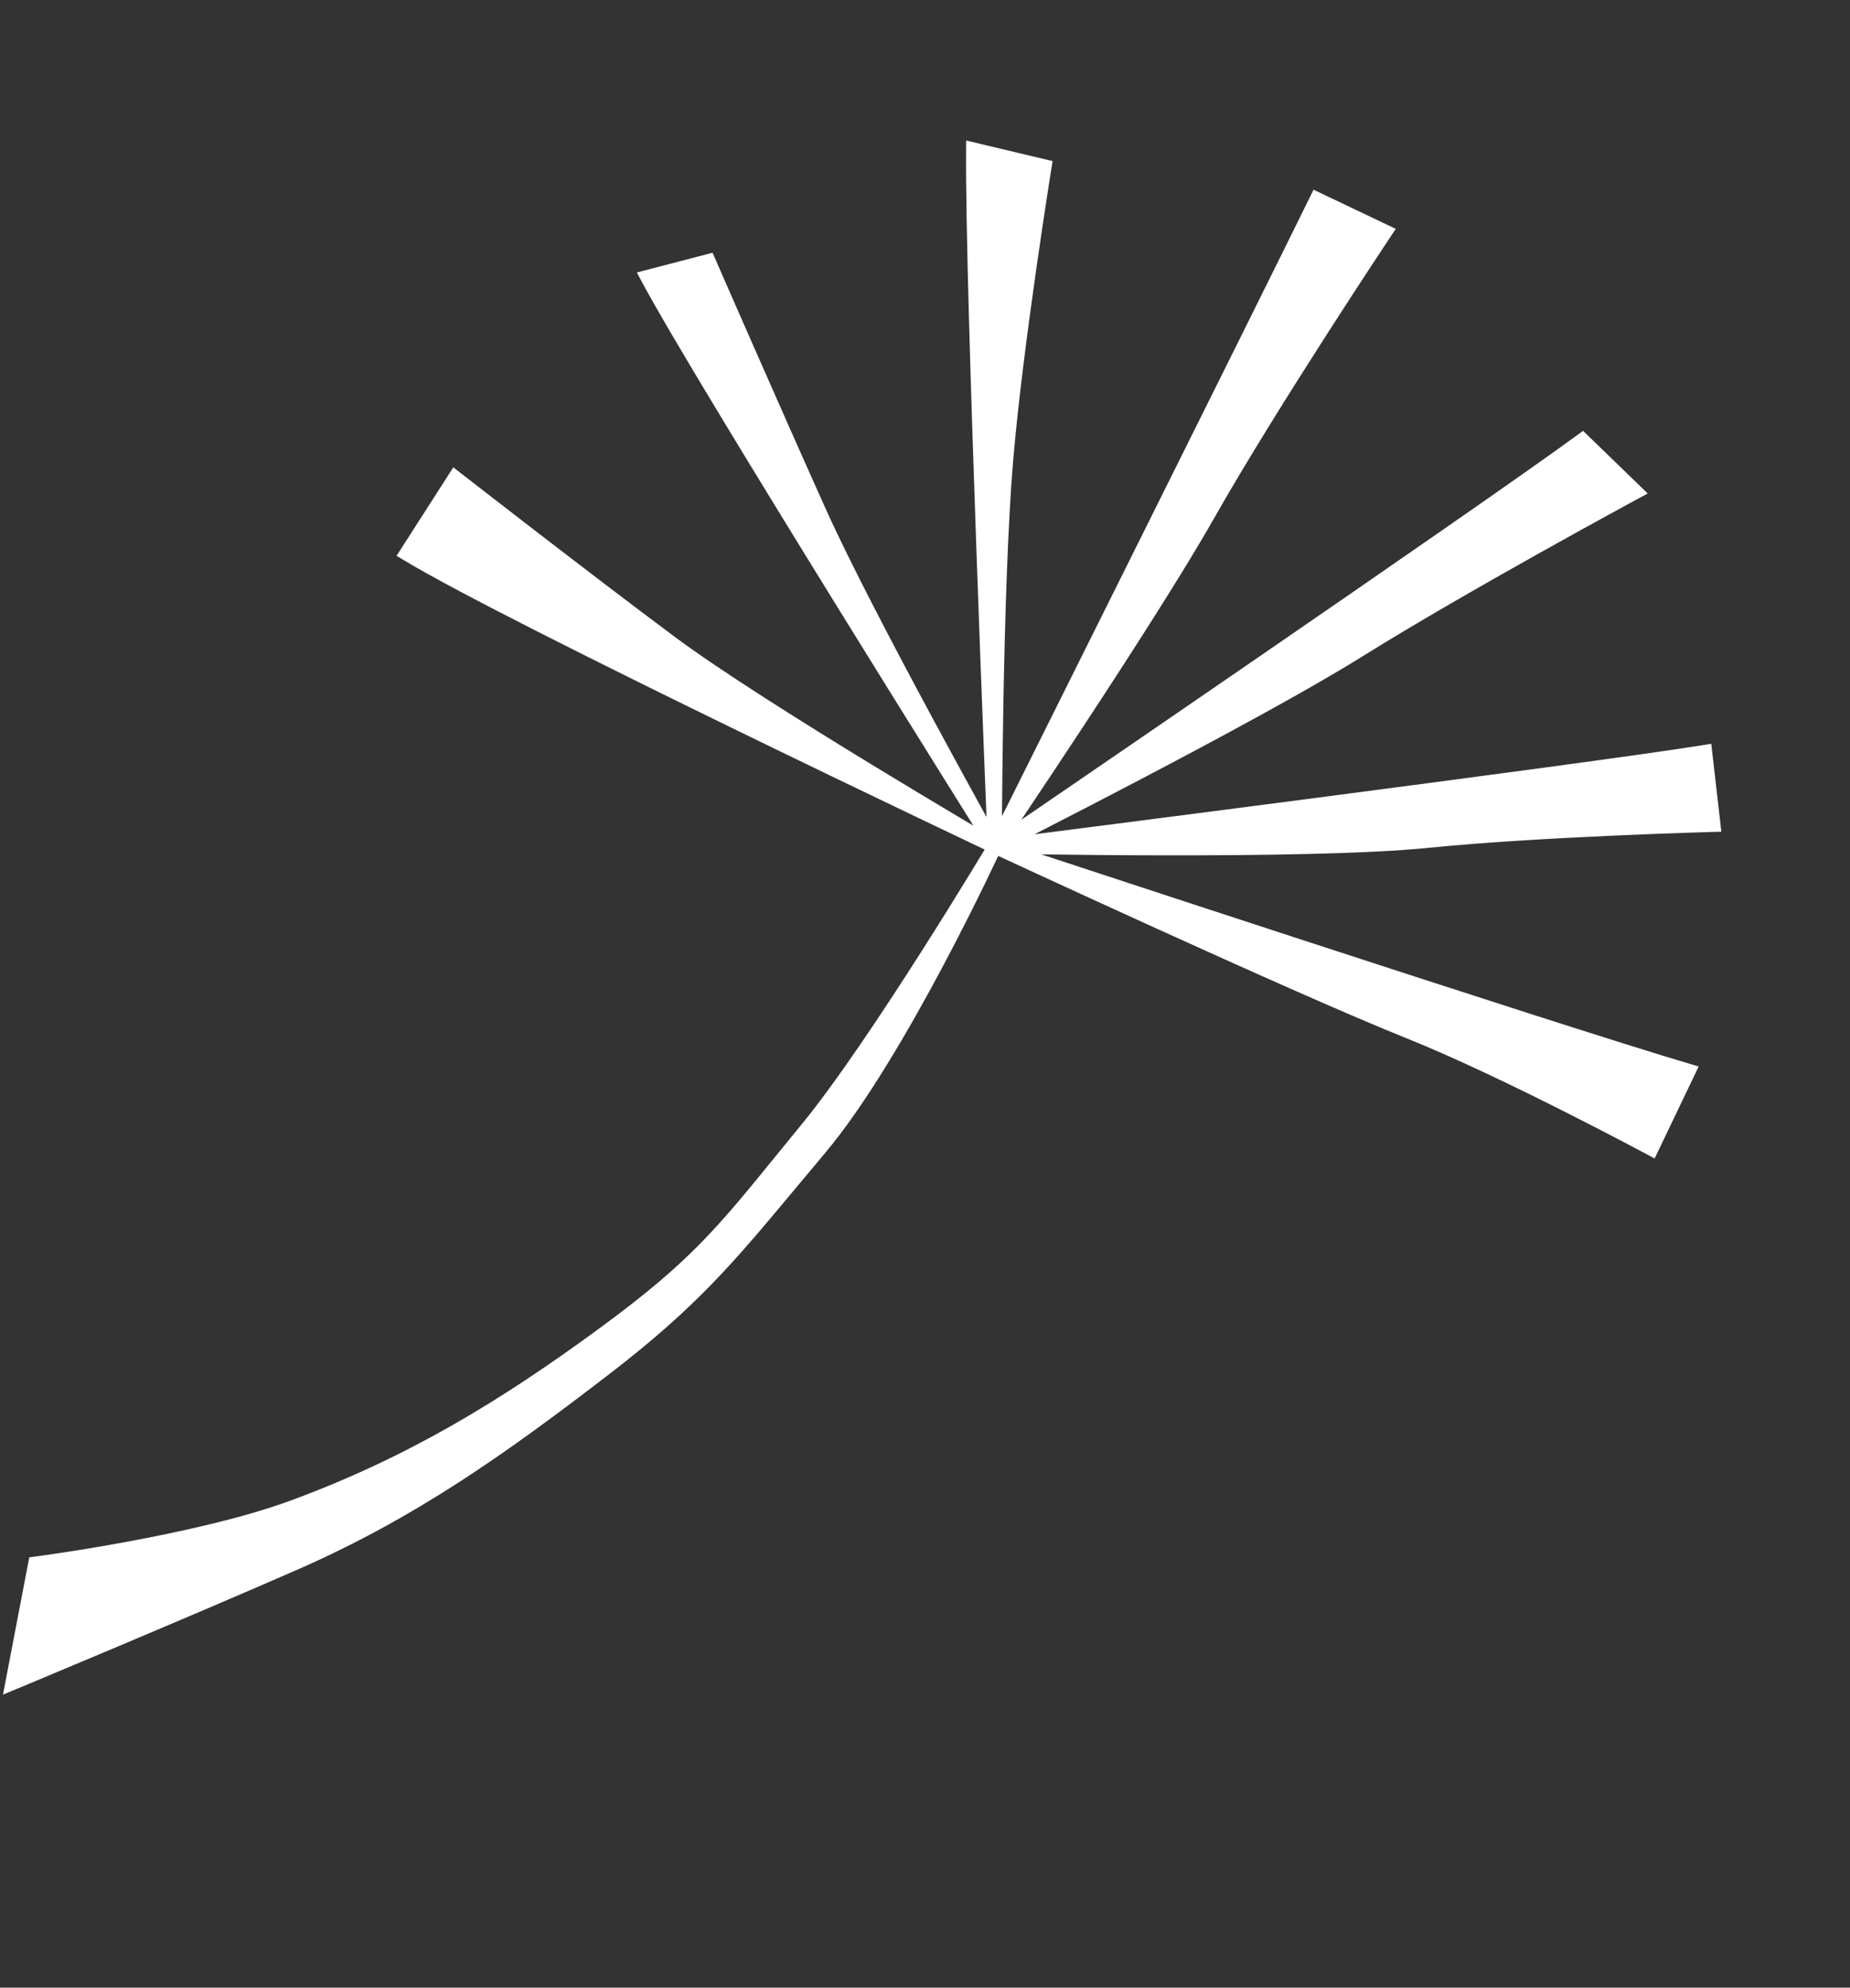 <?xml version="1.0" encoding="UTF-8"?> <svg xmlns="http://www.w3.org/2000/svg" width="447" height="480" viewBox="0 0 447 480" fill="none"><rect x="0" y="0" width="447" height="480" fill="#333333" stroke="none"/> <path d="M2.999 406.431L8.518 377.612C8.518 377.612 47.49 372.567 70.886 363.948C99.21 353.514 121.811 339.814 146.136 321.943C170.462 304.072 175.788 296.044 195.098 272.5C211.869 252.052 240.36 204.416 240.36 204.416C240.36 204.416 124.372 149.499 98.21 133.662L109.958 115.353C109.958 115.353 141.52 139.913 162.077 155.21C183.815 171.386 240.36 204.416 240.36 204.416C240.36 204.416 169.509 91.513 156.406 66.908L171.188 63.059C171.188 63.059 187.357 100.078 197.991 123.676C209.562 149.353 240.36 204.416 240.36 204.416C240.36 204.416 234.836 69.844 235.142 36.098L252.389 40.198C252.389 40.198 245.456 83.198 243.103 110.975C240.445 142.351 240.36 204.416 240.36 204.416C240.36 204.416 303.303 78.375 318.173 48.08L334.729 55.967C334.729 55.967 307.314 97.052 291.718 124.553C277.409 149.786 240.36 204.416 240.36 204.416C240.36 204.416 358.012 124.132 382.349 106.276L395.256 118.774C395.256 118.774 353.766 141.161 328.157 157.139C302.624 173.071 240.36 204.416 240.36 204.416C240.36 204.416 383.763 186.157 411.985 181.588L414 199.187C414 199.187 371.836 200.322 344.975 203.04C315.614 206.01 240.36 204.416 240.36 204.416C240.36 204.416 376.577 249.358 408.024 258.612L399.02 277.409C399.02 277.409 364.014 258.556 340.419 249.115C312.894 238.101 240.36 204.416 240.36 204.416C240.36 204.416 217.384 254.394 197.991 277.409C178.371 300.695 170.28 311.946 146.136 330.501C121.339 349.559 99.543 365.086 70.886 377.612C44.054 389.341 2.999 406.431 2.999 406.431Z" fill="white"></path> <path fill-rule="evenodd" clip-rule="evenodd" d="M317.382 45.808L337.25 55.273L336.153 56.918L334.729 55.968C336.153 56.918 336.153 56.918 336.153 56.918L336.151 56.92L335.842 57.384C335.638 57.691 335.337 58.145 334.947 58.732C334.168 59.908 333.038 61.618 331.632 63.757C328.821 68.035 324.91 74.025 320.512 80.873C311.712 94.577 300.981 111.691 293.207 125.399C286.021 138.071 273.151 158.082 262.104 174.888C256.575 183.299 251.493 190.921 247.794 196.44C247.44 196.968 247.099 197.477 246.771 197.966C249.804 195.894 253.666 193.253 258.157 190.181C269.567 182.376 285.033 171.783 301.259 160.632C333.726 138.321 369.196 113.805 381.337 104.897L382.502 104.042L398.126 119.171L396.069 120.281L395.256 118.775C396.069 120.281 396.069 120.281 396.069 120.281L396.067 120.282L395.599 120.535C395.289 120.703 394.832 120.951 394.24 121.272C393.057 121.914 391.338 122.85 389.195 124.024C384.909 126.37 378.927 129.665 372.146 133.459C358.577 141.051 341.831 150.626 329.064 158.593C316.234 166.598 294.229 178.445 275.478 188.269C266.093 193.187 257.507 197.605 251.267 200.795C250.816 201.025 250.377 201.249 249.951 201.467C253.511 201.011 257.923 200.446 262.99 199.795C276.874 198.012 295.68 195.587 315.368 193.019C354.762 187.881 397.634 182.178 411.711 179.9L413.481 179.613L415.913 200.848L414.046 200.899L414.038 200.571C414.046 200.899 414.047 200.899 414.046 200.899L414.045 200.899L413.569 200.912C413.255 200.921 412.789 200.934 412.188 200.953C410.984 200.989 409.235 201.044 407.051 201.118C402.683 201.267 396.579 201.494 389.637 201.805C375.745 202.428 358.528 203.39 345.147 204.744C330.365 206.239 304.123 206.582 281.655 206.554C270.404 206.541 260.072 206.434 252.554 206.331C252.231 206.327 251.914 206.322 251.601 206.318C254.733 207.349 258.462 208.575 262.67 209.958C275.931 214.315 293.939 220.222 312.93 226.418C350.927 238.814 392.814 252.353 408.508 256.971L410.437 257.539L399.789 279.768L398.209 278.917L399.02 277.41C398.209 278.917 398.209 278.917 398.209 278.917L398.207 278.916L397.813 278.705C397.552 278.565 397.166 278.359 396.666 278.092C395.665 277.56 394.209 276.788 392.387 275.832C388.743 273.921 383.638 271.273 377.798 268.332C366.105 262.443 351.509 255.397 339.784 250.705C325.978 245.181 300.926 233.989 279.36 224.195C268.569 219.294 258.639 214.738 251.407 211.407C247.791 209.742 244.85 208.382 242.812 207.439C242.183 207.148 241.64 206.897 241.19 206.689C241.096 206.888 240.994 207.105 240.883 207.34C240.214 208.757 239.238 210.806 238.006 213.335C235.542 218.394 232.055 225.379 227.959 233.086C219.789 248.462 209.124 266.854 199.3 278.513C196.754 281.535 194.4 284.357 192.178 287.02C177.302 304.852 168.337 315.599 147.18 331.859C122.356 350.938 100.426 366.569 71.572 379.181C58.145 385.05 41.165 392.259 27.546 397.998C20.735 400.868 14.763 403.371 10.494 405.157C8.36 406.05 6.65 406.764 5.475 407.254C4.887 407.499 4.433 407.689 4.126 407.817L3.665 408.009L3.659 408.011L3.658 408.012C3.657 408.012 3.657 408.012 2.999 406.432L3.658 408.012L0.72 409.235L7.07 376.075L8.299 375.916L8.518 377.613C8.299 375.916 8.299 375.916 8.299 375.916L8.3 375.915L8.305 375.915L8.407 375.901C8.481 375.892 8.59 375.877 8.734 375.858C9.023 375.819 9.45 375.761 10.003 375.684C11.108 375.53 12.715 375.3 14.717 374.998C18.723 374.392 24.306 373.495 30.618 372.33C43.268 369.995 58.74 366.6 70.295 362.343C98.42 351.982 120.878 338.377 145.123 320.565C166.598 304.788 173.083 296.82 187.866 278.656C189.694 276.41 191.649 274.008 193.775 271.416C202.087 261.281 213.353 244.341 222.575 229.871C227.178 222.649 231.258 216.065 234.187 211.285C235.651 208.896 236.828 206.958 237.638 205.618C237.737 205.454 237.831 205.3 237.919 205.154C237.088 204.76 235.968 204.228 234.59 203.572C231.366 202.039 226.732 199.832 221.09 197.133C209.805 191.736 194.485 184.375 178.346 176.518C146.113 160.825 110.488 143.096 97.324 135.127L95.821 134.217L109.53 112.852L111.009 114.003L109.958 115.354C111.009 114.003 111.009 114.003 111.009 114.003L111.011 114.004L111.368 114.282C111.604 114.466 111.953 114.737 112.404 115.087C113.307 115.788 114.62 116.807 116.259 118.077C119.538 120.618 124.125 124.165 129.353 128.19C139.812 136.241 152.832 146.198 163.099 153.838C173.895 161.871 193.398 174.133 210.262 184.419C218.681 189.554 226.422 194.185 232.059 197.532C233.191 198.204 234.238 198.824 235.188 199.386C233.273 196.326 230.695 192.203 227.633 187.298C220.785 176.328 211.518 161.444 201.841 145.79C182.506 114.515 161.48 80.078 154.896 67.713L153.876 65.799L172.171 61.036L172.757 62.375L171.188 63.06C172.757 62.375 172.757 62.375 172.757 62.375L173.472 64.011C173.935 65.069 174.608 66.607 175.448 68.526C177.13 72.365 179.483 77.729 182.169 83.83C187.54 96.034 194.238 111.182 199.552 122.974C205.309 135.749 215.873 155.884 225.022 172.864C229.591 181.346 233.8 189.026 236.866 194.586C237.399 195.553 237.899 196.457 238.359 197.289C238.213 193.644 238.018 188.751 237.791 182.93C237.278 169.785 236.597 151.907 235.926 132.974C234.583 95.13 233.277 53.004 233.431 36.084L233.45 33.938L254.332 38.902L254.079 40.472L252.389 40.199C254.079 40.472 254.079 40.471 254.079 40.472L254.079 40.474L254.001 40.959C253.95 41.28 253.875 41.754 253.778 42.368C253.584 43.596 253.304 45.382 252.961 47.612C252.275 52.073 251.336 58.309 250.323 65.413C248.297 79.629 245.981 97.283 244.809 111.121C243.485 126.746 242.8 150.055 242.446 169.494C242.269 179.206 242.176 187.938 242.126 194.243C242.118 195.256 242.112 196.207 242.106 197.089C243.817 193.66 246.133 189.02 248.896 183.486C255.029 171.196 263.361 154.494 272.158 136.846C289.754 101.547 309.204 62.468 316.636 47.327L317.382 45.808ZM239.701 142.727C240.098 131.049 240.645 119.721 241.398 110.832C242.579 96.892 244.906 79.158 246.934 64.93C247.949 57.811 248.89 51.562 249.578 47.092C249.921 44.857 250.202 43.066 250.396 41.834C250.415 41.717 250.432 41.605 250.449 41.498L236.842 38.263C236.806 56.311 238.057 96.496 239.347 132.852C239.465 136.183 239.583 139.481 239.701 142.727ZM212.091 155.842C209.695 151.978 207.237 148.009 204.753 143.99C186.315 114.165 166.441 81.63 158.953 68.015L170.205 65.085L170.335 65.383C170.798 66.442 171.472 67.98 172.313 69.9C173.995 73.74 176.349 79.106 179.035 85.209C184.407 97.414 191.111 112.574 196.431 124.38C200.201 132.747 205.992 144.198 212.091 155.842ZM208.078 187.097C199.487 182.966 189.822 178.297 179.845 173.44C148.722 158.288 114.675 141.351 100.607 133.097L110.387 117.855C111.287 118.554 112.571 119.55 114.163 120.784C117.444 123.326 122.033 126.875 127.265 130.903C137.726 138.956 150.765 148.927 161.055 156.584C171.911 164.662 191.325 176.873 208.078 187.097ZM221.372 238.078C213.84 251.79 204.909 266.543 196.682 276.307C194.123 279.344 191.762 282.174 189.538 284.84C174.685 302.642 165.94 313.123 145.094 329.145C120.323 348.183 98.661 363.605 70.201 376.045C56.796 381.904 39.833 389.105 26.216 394.843C19.409 397.712 13.44 400.214 9.173 401.999C7.643 402.639 6.332 403.187 5.279 403.626L9.968 379.145C10.123 379.123 10.292 379.1 10.475 379.075C11.592 378.919 13.212 378.687 15.229 378.382C19.262 377.773 24.884 376.87 31.239 375.696C43.924 373.355 59.636 369.918 71.478 365.555C100.001 355.048 122.744 341.254 147.15 323.323C168.982 307.284 175.695 299.036 190.528 280.808C192.355 278.564 194.305 276.168 196.422 273.587C203.666 264.755 213.041 250.944 221.372 238.078ZM268.438 215.456C272.338 217.239 276.489 219.131 280.775 221.078C302.357 230.879 327.335 242.037 341.055 247.527C352.924 252.276 367.629 259.377 379.338 265.274C385.198 268.226 390.32 270.883 393.977 272.801C395.791 273.752 397.244 274.522 398.249 275.057L405.614 259.683C388.575 254.581 348.385 241.585 311.869 229.672C295.966 224.484 280.753 219.499 268.438 215.456ZM264.572 203.043C278.337 201.275 296.656 198.912 315.811 196.414C353.65 191.478 394.794 186.01 410.488 183.56L412.088 197.531C412.087 197.531 412.086 197.531 412.085 197.531C410.877 197.567 409.123 197.622 406.934 197.697C402.557 197.846 396.441 198.073 389.484 198.385C375.579 199.009 358.283 199.974 344.803 201.338C330.224 202.813 304.158 203.158 281.659 203.131C275.597 203.124 269.802 203.089 264.572 203.043ZM263.643 190.575C274.612 183.069 288.597 173.487 303.198 163.454C334.662 141.832 369.025 118.085 382.195 108.51L392.39 118.382C391.215 119.02 389.571 119.915 387.551 121.021C383.258 123.371 377.267 126.672 370.474 130.472C356.896 138.068 340.092 147.676 327.251 155.688C314.548 163.615 292.654 175.406 273.889 185.237C270.331 187.101 266.887 188.894 263.643 190.575ZM253.941 181.042C255.637 178.482 257.415 175.788 259.243 173.008C270.297 156.191 283.107 136.27 290.229 123.71C298.052 109.916 308.825 92.737 317.632 79.023C322.037 72.162 325.955 66.162 328.771 61.877C330.179 59.734 331.312 58.02 332.094 56.841C332.134 56.781 332.173 56.722 332.211 56.664L318.963 50.353C311.035 66.472 292.256 104.201 275.222 138.373C267.339 154.188 259.829 169.242 253.941 181.042Z" fill="white"></path> </svg> 